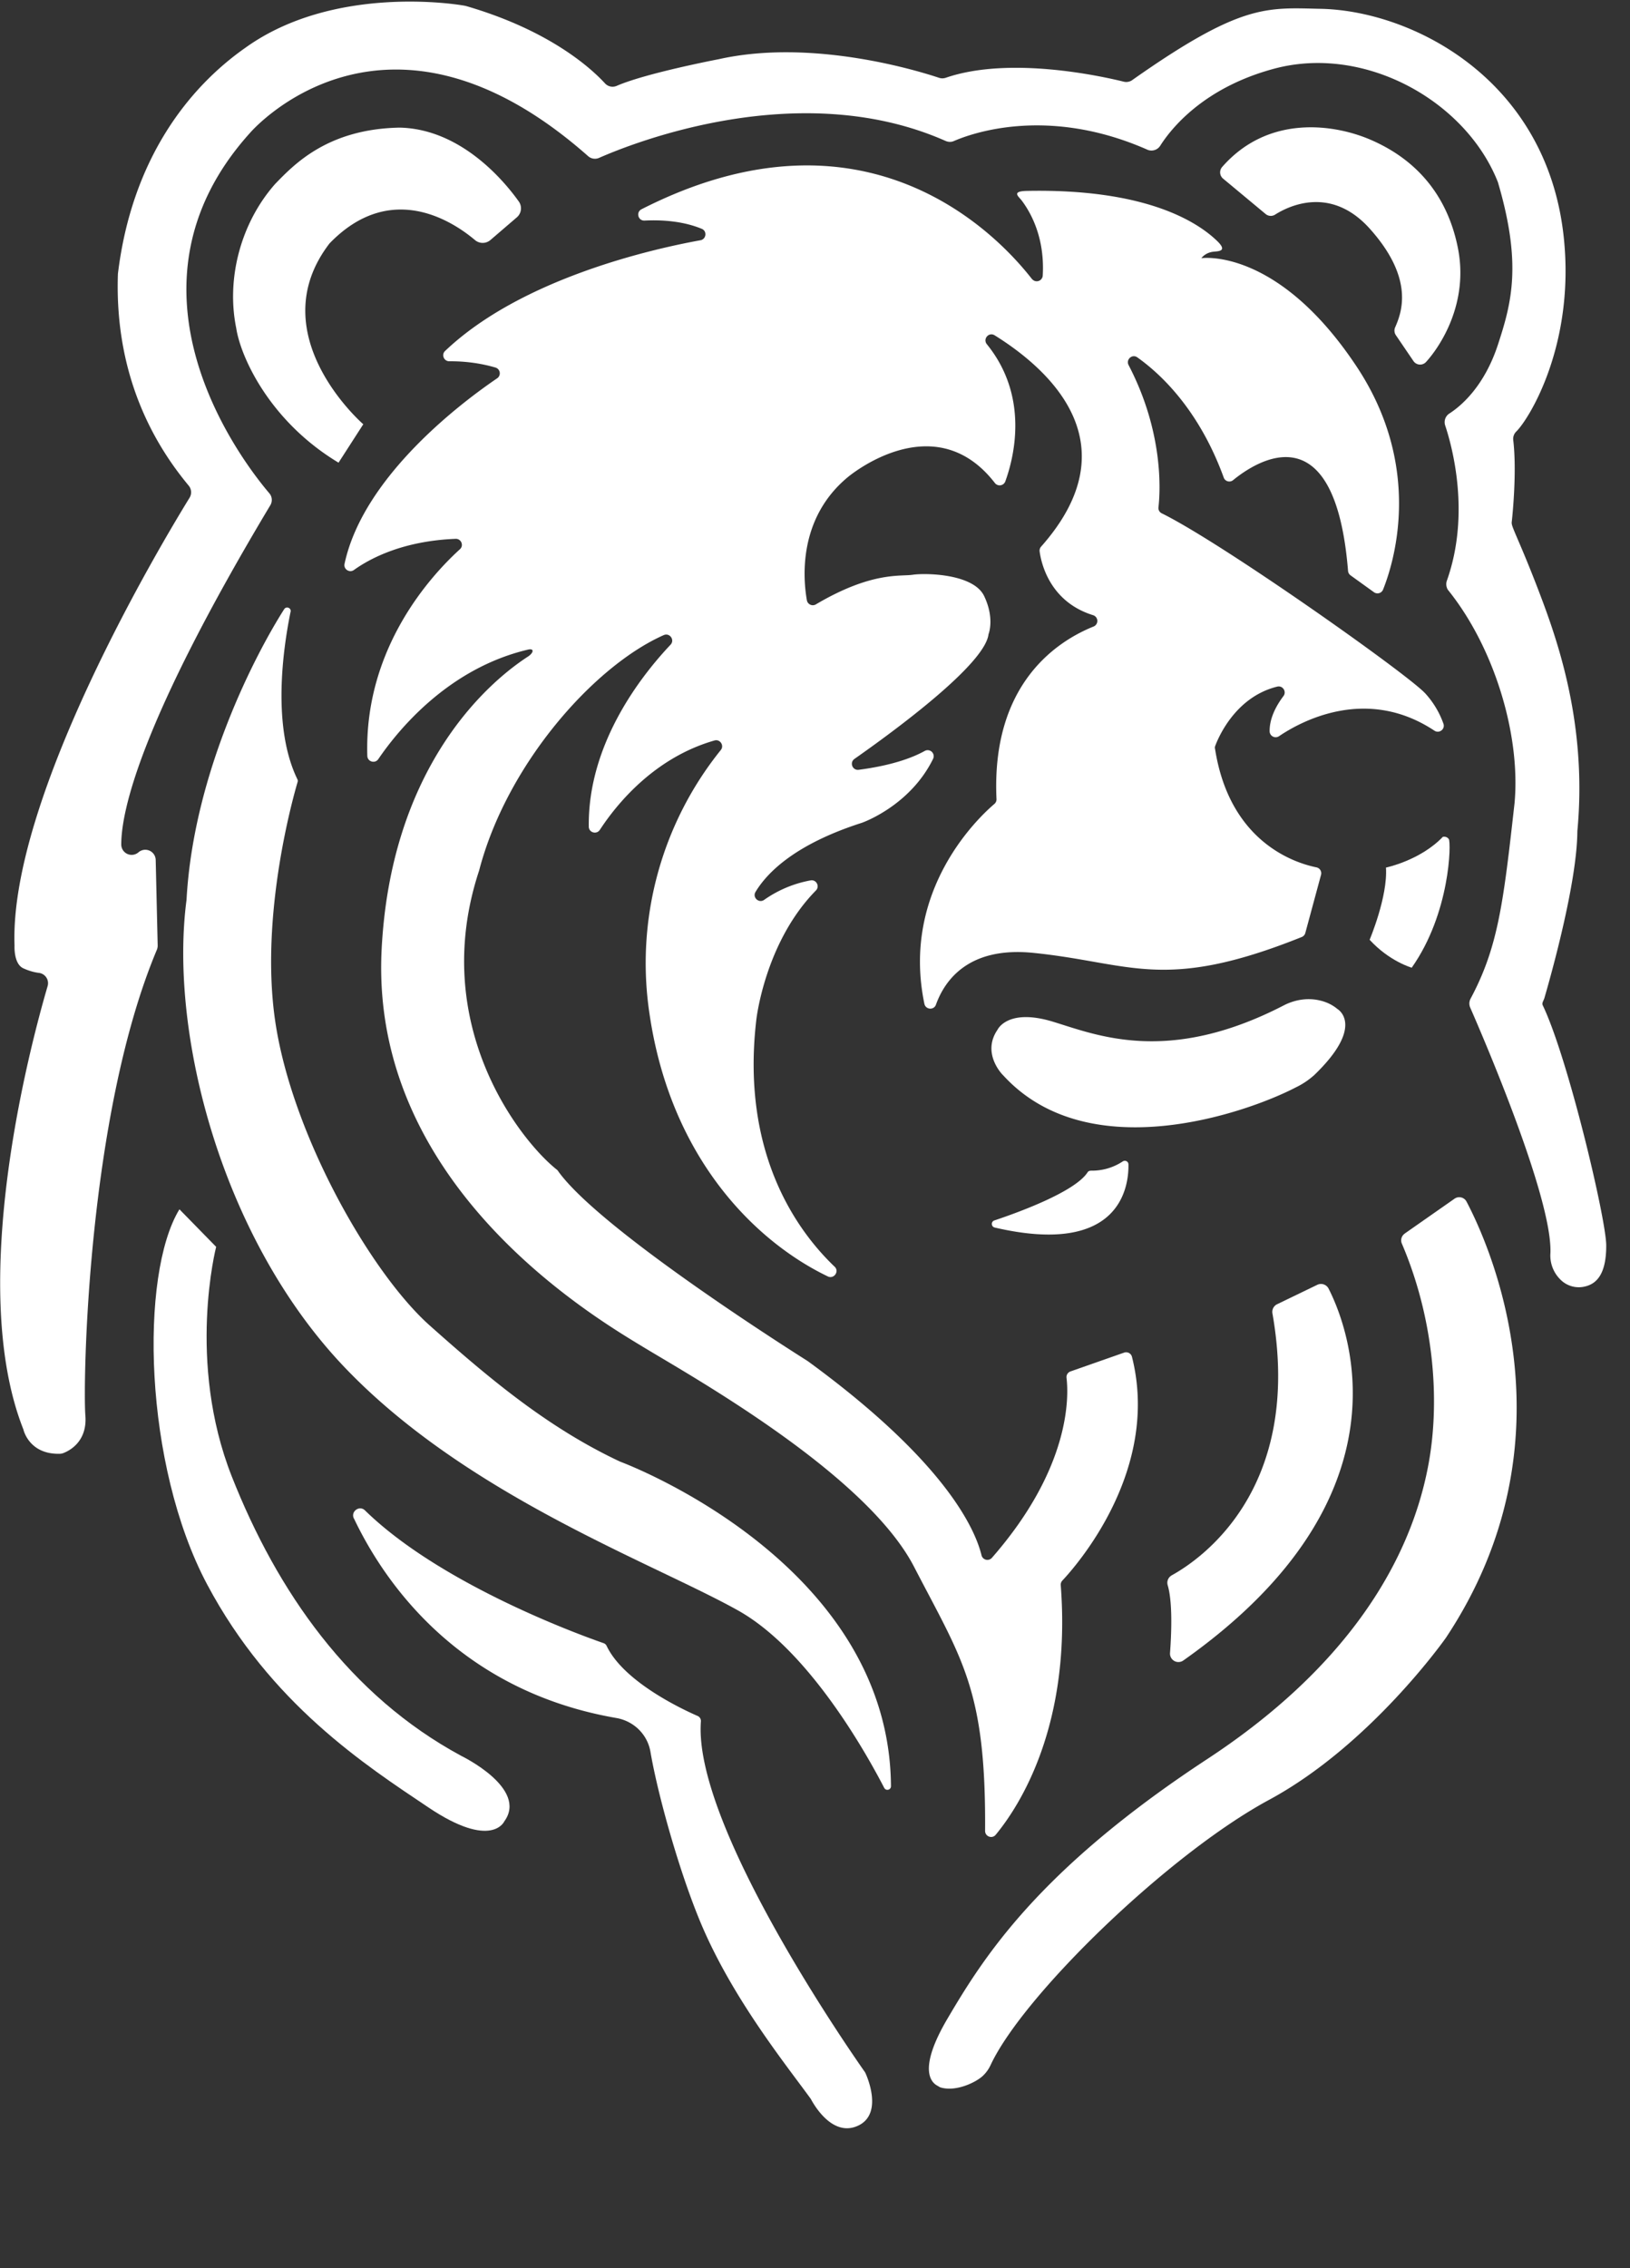 <svg xmlns="http://www.w3.org/2000/svg" width="46" height="64" fill="none" viewBox="0 0 46 64"><rect x="0" y="0" width="46" height="64" fill="#333333" stroke="none"/><g fill="#fff" clip-path="url(#clip0_470_1778)"><path d="M10.252 11.971s-2.926-2.532-.953-5.102c1.734-1.795 3.498-.608 4.108-.093a.335.335 0 0 0 .433-.003l.745-.64a.334.334 0 0 0 .054-.45c-.427-.6-1.644-2.043-3.358-2.082-2.04.036-2.986 1.046-3.511 1.584-.981 1.107-1.387 2.684-1.104 4.07.122.813.941 2.63 2.888 3.8"/><path d="M35.717 6.039c.076.063.184.07.267.017.391-.248 1.578-.825 2.675.4 1.256 1.403.903 2.351.712 2.783a.23.23 0 0 0 .021.218l.497.731a.227.227 0 0 0 .355.026c.392-.429 1.213-1.653.898-3.222-.386-1.926-1.672-2.71-2.48-3.056-.996-.425-2.864-.72-4.173.777a.23.23 0 0 0 .026.326l1.201.999h.001Z"/><path d="M32.379 4.224a.294.294 0 0 0 .365-.114c.309-.486 1.225-1.639 3.215-2.172 2.557-.685 5.41.91 6.313 3.202.683 2.315.386 3.409 0 4.588-.387 1.179-1.042 1.729-1.369 1.94a.29.29 0 0 0-.119.336c.21.633.711 2.513.048 4.38a.3.3 0 0 0 .029.259c1.313 1.626 2.056 4.103 1.881 6.017-.314 2.804-.46 4.059-1.24 5.517a.29.29 0 0 0-.011.254c.36.824 2.329 5.39 2.263 6.932a.95.95 0 0 0 .273.733.73.73 0 0 0 .712.202c.33-.08.593-.364.59-1.158-.002-.74-1.08-5.296-1.793-6.777-.03-.064.029-.133.048-.201.166-.569.923-3.24.93-4.706.26-2.772-.425-5.004-.98-6.489s-.85-2.036-.87-2.184a.2.2 0 0 1 0-.067c.023-.202.145-1.426.041-2.298a.29.29 0 0 1 .085-.241c.367-.36 1.658-2.45 1.342-5.468C43.66 2.195 39.794.276 37.219.248 35.722.212 34.99.124 31.972 2.246c-.072.059-.168.081-.258.059-.63-.156-3.223-.73-5.025-.11a.3.3 0 0 1-.184.002c-.558-.187-3.564-1.122-6.224-.526 0 0-2.04.389-2.873.75a.29.29 0 0 1-.334-.068C16.697 1.942 15.527.86 13.152.17l-.026-.006c-.253-.05-3.713-.599-6.196 1.18-1.624 1.137-3.213 3.166-3.602 6.381-.108 3.05 1.177 4.99 1.998 5.979.08.097.09.234.023.342C4.594 15.272.256 22.495.41 26.683c0 0-.029.512.247.639q.223.102.436.129a.293.293 0 0 1 .251.373C.852 29.505-.95 36.266.66 40.334c0 0 .152.709 1.028.687a.3.3 0 0 0 .092-.017c.164-.061.69-.317.629-1.065-.07-.883.047-8.456 2.019-13.142a.3.3 0 0 0 .022-.119l-.056-2.413a.294.294 0 0 0-.486-.216.293.293 0 0 1-.486-.22c.001-.962.554-3.475 4.205-9.57a.29.29 0 0 0-.026-.34C6.818 13 3.087 8.141 7.06 3.745c0 0 3.786-4.42 9.536.66a.29.29 0 0 0 .31.05c.943-.415 5.656-2.303 9.78-.478.075.033.16.036.235.002.504-.219 2.651-.995 5.462.246Z"/><path d="M29.123 7.874c-.966-1.243-4.692-5.191-11.018-1.97-.163.082-.099.329.085.32.478-.024 1.08.011 1.615.233.155.064.126.292-.037.322-1.323.239-5.051 1.07-7.208 3.125-.111.105-.032.292.122.29.32-.003.789.027 1.301.177a.17.17 0 0 1 .048.303c-.922.626-3.774 2.734-4.308 5.237-.032.15.14.262.264.173.452-.324 1.378-.821 2.87-.88.158-.007.24.188.122.294-.807.734-2.705 2.787-2.613 5.83.005.165.216.228.31.092.56-.822 1.976-2.56 4.224-3.09.186-.044.16.091 0 .196-1.37.891-3.88 3.346-4.13 8.266-.339 6.67 6.024 10.392 7.404 11.229s6.268 3.568 7.624 6.193c1.357 2.624 2.03 3.453 2.002 7.447 0 .16.198.234.3.11.661-.8 2.14-3.069 1.835-7.045a.17.17 0 0 1 .045-.127c.381-.405 2.778-3.11 1.964-6.318a.17.17 0 0 0-.22-.115l-1.513.531a.17.17 0 0 0-.113.18c.064.521.123 2.532-2.106 5.08a.17.17 0 0 1-.292-.07c-.179-.736-1.015-2.642-4.898-5.476q-.004-.004-.008-.006c-.176-.113-5.899-3.707-7.063-5.388-1.023-.797-3.654-4.088-2.21-8.452.777-2.989 3.232-5.767 5.209-6.644.17-.075.32.136.193.271-.826.874-2.336 2.793-2.307 5.134.002.167.22.23.312.09.464-.71 1.524-2.032 3.235-2.522.158-.046.282.142.178.27a9.59 9.59 0 0 0-2.009 7.459c.608 4.11 3.032 6.433 5.029 7.393.173.084.333-.142.193-.274-1.048-1.001-2.653-3.19-2.21-6.967 0 0 .237-2.178 1.681-3.648.115-.116.015-.312-.146-.286a3.3 3.3 0 0 0-1.315.551c-.151.104-.337-.07-.242-.226.327-.543 1.112-1.344 3-1.949 0 0 1.354-.467 2.01-1.804a.17.17 0 0 0-.235-.224c-.342.19-.918.408-1.863.532-.176.023-.266-.204-.121-.307 1.14-.799 3.687-2.67 3.784-3.52 0 0 .18-.439-.123-1.074-.302-.636-1.66-.655-2.017-.602s-1.156-.095-2.733.836a.17.17 0 0 1-.253-.115c-.109-.617-.25-2.305 1.148-3.47 0 0 2.43-2.07 4.156.158a.17.17 0 0 0 .295-.042c.244-.67.683-2.39-.52-3.872-.12-.15.056-.354.221-.251 1.58.985 3.866 3.077 1.31 5.962a.17.17 0 0 0-.042.134c.04.305.27 1.417 1.508 1.8a.17.17 0 0 1 .015.32c-1.026.413-2.891 1.613-2.74 4.87a.17.17 0 0 1-.06.137c-.41.348-2.646 2.416-1.975 5.639.035.168.268.186.326.025.247-.689.92-1.645 2.74-1.463 2.774.279 3.673 1.12 7.582-.446a.17.17 0 0 0 .102-.114l.444-1.642a.17.17 0 0 0-.129-.21c-.587-.119-2.44-.691-2.86-3.328-.006-.03-.013-.059 0-.091.087-.24.572-1.391 1.753-1.681.155-.038.271.141.175.267-.187.248-.394.607-.39.993a.17.17 0 0 0 .264.14c.616-.418 2.464-1.43 4.385-.158.138.092.312-.043.255-.198a2.5 2.5 0 0 0-.517-.858c-.532-.565-5.72-4.234-7.432-5.076a.165.165 0 0 1-.092-.17c.051-.446.15-2.108-.843-4.012-.082-.157.1-.322.245-.219.658.466 1.743 1.477 2.44 3.393.039.109.174.145.264.072.658-.537 2.876-1.987 3.244 2.561.004.05.03.095.07.125l.662.477a.17.17 0 0 0 .256-.074c.296-.737 1.155-3.435-.751-6.302-2.239-3.367-4.376-3.05-4.376-3.05s.109-.163.355-.184c.144-.013.38-.018.097-.294-.556-.543-2.014-1.49-5.388-1.42-.437.012-.217.16-.134.272.264.35.654 1.058.593 2.118a.17.17 0 0 1-.303.095h-.001Z"/><path d="M8.2 17.263c-.206 1.009-.536 3.232.194 4.728a.1.1 0 0 1 .006.07c-.113.38-1.073 3.742-.635 6.742.464 3.186 2.682 7.102 4.367 8.602 1.684 1.5 3.333 2.881 5.357 3.832l.008.004c.206.077 7.605 2.882 7.647 9.16 0 .106-.14.14-.19.048-.527-1.018-2.148-3.903-4.13-5.01-2.424-1.353-7.67-3.25-11.117-6.877-3.449-3.627-4.939-9.393-4.443-13.171.198-3.634 1.99-7.003 2.756-8.202.06-.094.204-.035.182.073H8.2Z"/><path d="M5.065 34.124 6.1 35.182s-.838 3.235.441 6.478c1.28 3.242 3.32 6.183 6.48 7.887 0 0 1.892.914 1.21 1.847 0 0-.352.805-2.137-.392-1.785-1.196-4.46-2.928-6.25-6.298s-1.905-8.737-.782-10.579Z"/><path d="M9.987 42.843c.805 1.698 2.88 4.849 7.405 5.633.492.085.88.462.964.953.22 1.287.888 3.65 1.53 5.085.894 2.002 2.297 3.75 2.983 4.693q.012.014.021.033c.093.172.613 1.069 1.324.74.752-.347.21-1.49.2-1.505-.01-.016-4.865-6.846-4.634-9.9a.155.155 0 0 0-.092-.156c-.428-.187-2.083-.96-2.567-1.975a.15.15 0 0 0-.088-.08c-.543-.188-4.564-1.625-6.733-3.746-.156-.152-.407.029-.315.226Z"/><path d="M39.113 24.48s.965-.199 1.604-.866c0 0 .1-.031.169.061.069.093.044 2.084-1.046 3.63 0 0-.631-.178-1.188-.788 0 0 .516-1.218.461-2.038Z"/><path d="M28.3 30.332s-.611-.607-.147-1.279c0 0 .28-.609 1.545-.229 1.234.372 3.242 1.245 6.532-.456.31-.16.67-.219 1.01-.14.171.038.347.112.505.244 0 0 .8.46-.653 1.86a2.2 2.2 0 0 1-.526.352c-1.35.704-5.854 2.306-8.266-.354Z"/><path d="M30.782 33.032a1.57 1.57 0 0 0 .9-.259c.069-.047.163-.003.164.082.01.647-.241 2.602-3.775 1.782-.101-.024-.109-.166-.01-.2.703-.235 2.267-.808 2.628-1.353a.1.1 0 0 1 .092-.05Z"/><path d="M33.064 44.452c.782-.43 3.722-2.4 2.845-7.394a.24.24 0 0 1 .13-.256l1.138-.55a.24.24 0 0 1 .316.107c.53 1.036 2.483 5.852-4.1 10.495a.238.238 0 0 1-.374-.212c.041-.554.075-1.435-.065-1.91a.24.24 0 0 1 .11-.279Z"/><path d="m39.64 34.808 1.407-.984a.232.232 0 0 1 .34.082c.62 1.176 3.15 6.682-.58 12.304 0 0-2.119 3.024-4.995 4.577-2.825 1.526-6.912 5.483-7.85 7.468a1 1 0 0 1-.234.327c-.198.179-.753.449-1.187.318-.028-.01-.066-.038-.092-.051-.159-.087-.561-.445.29-1.89 1.018-1.728 2.555-4.19 7.332-7.325 4.777-3.136 5.924-6.54 6.251-8.367s.123-4.11-.76-6.176a.23.23 0 0 1 .08-.282h-.001Z"/></g><defs><clipPath id="clip0_470_1778"><path fill="#fff" d="M0 0h45.341v64H0Z"/></clipPath></defs></svg>